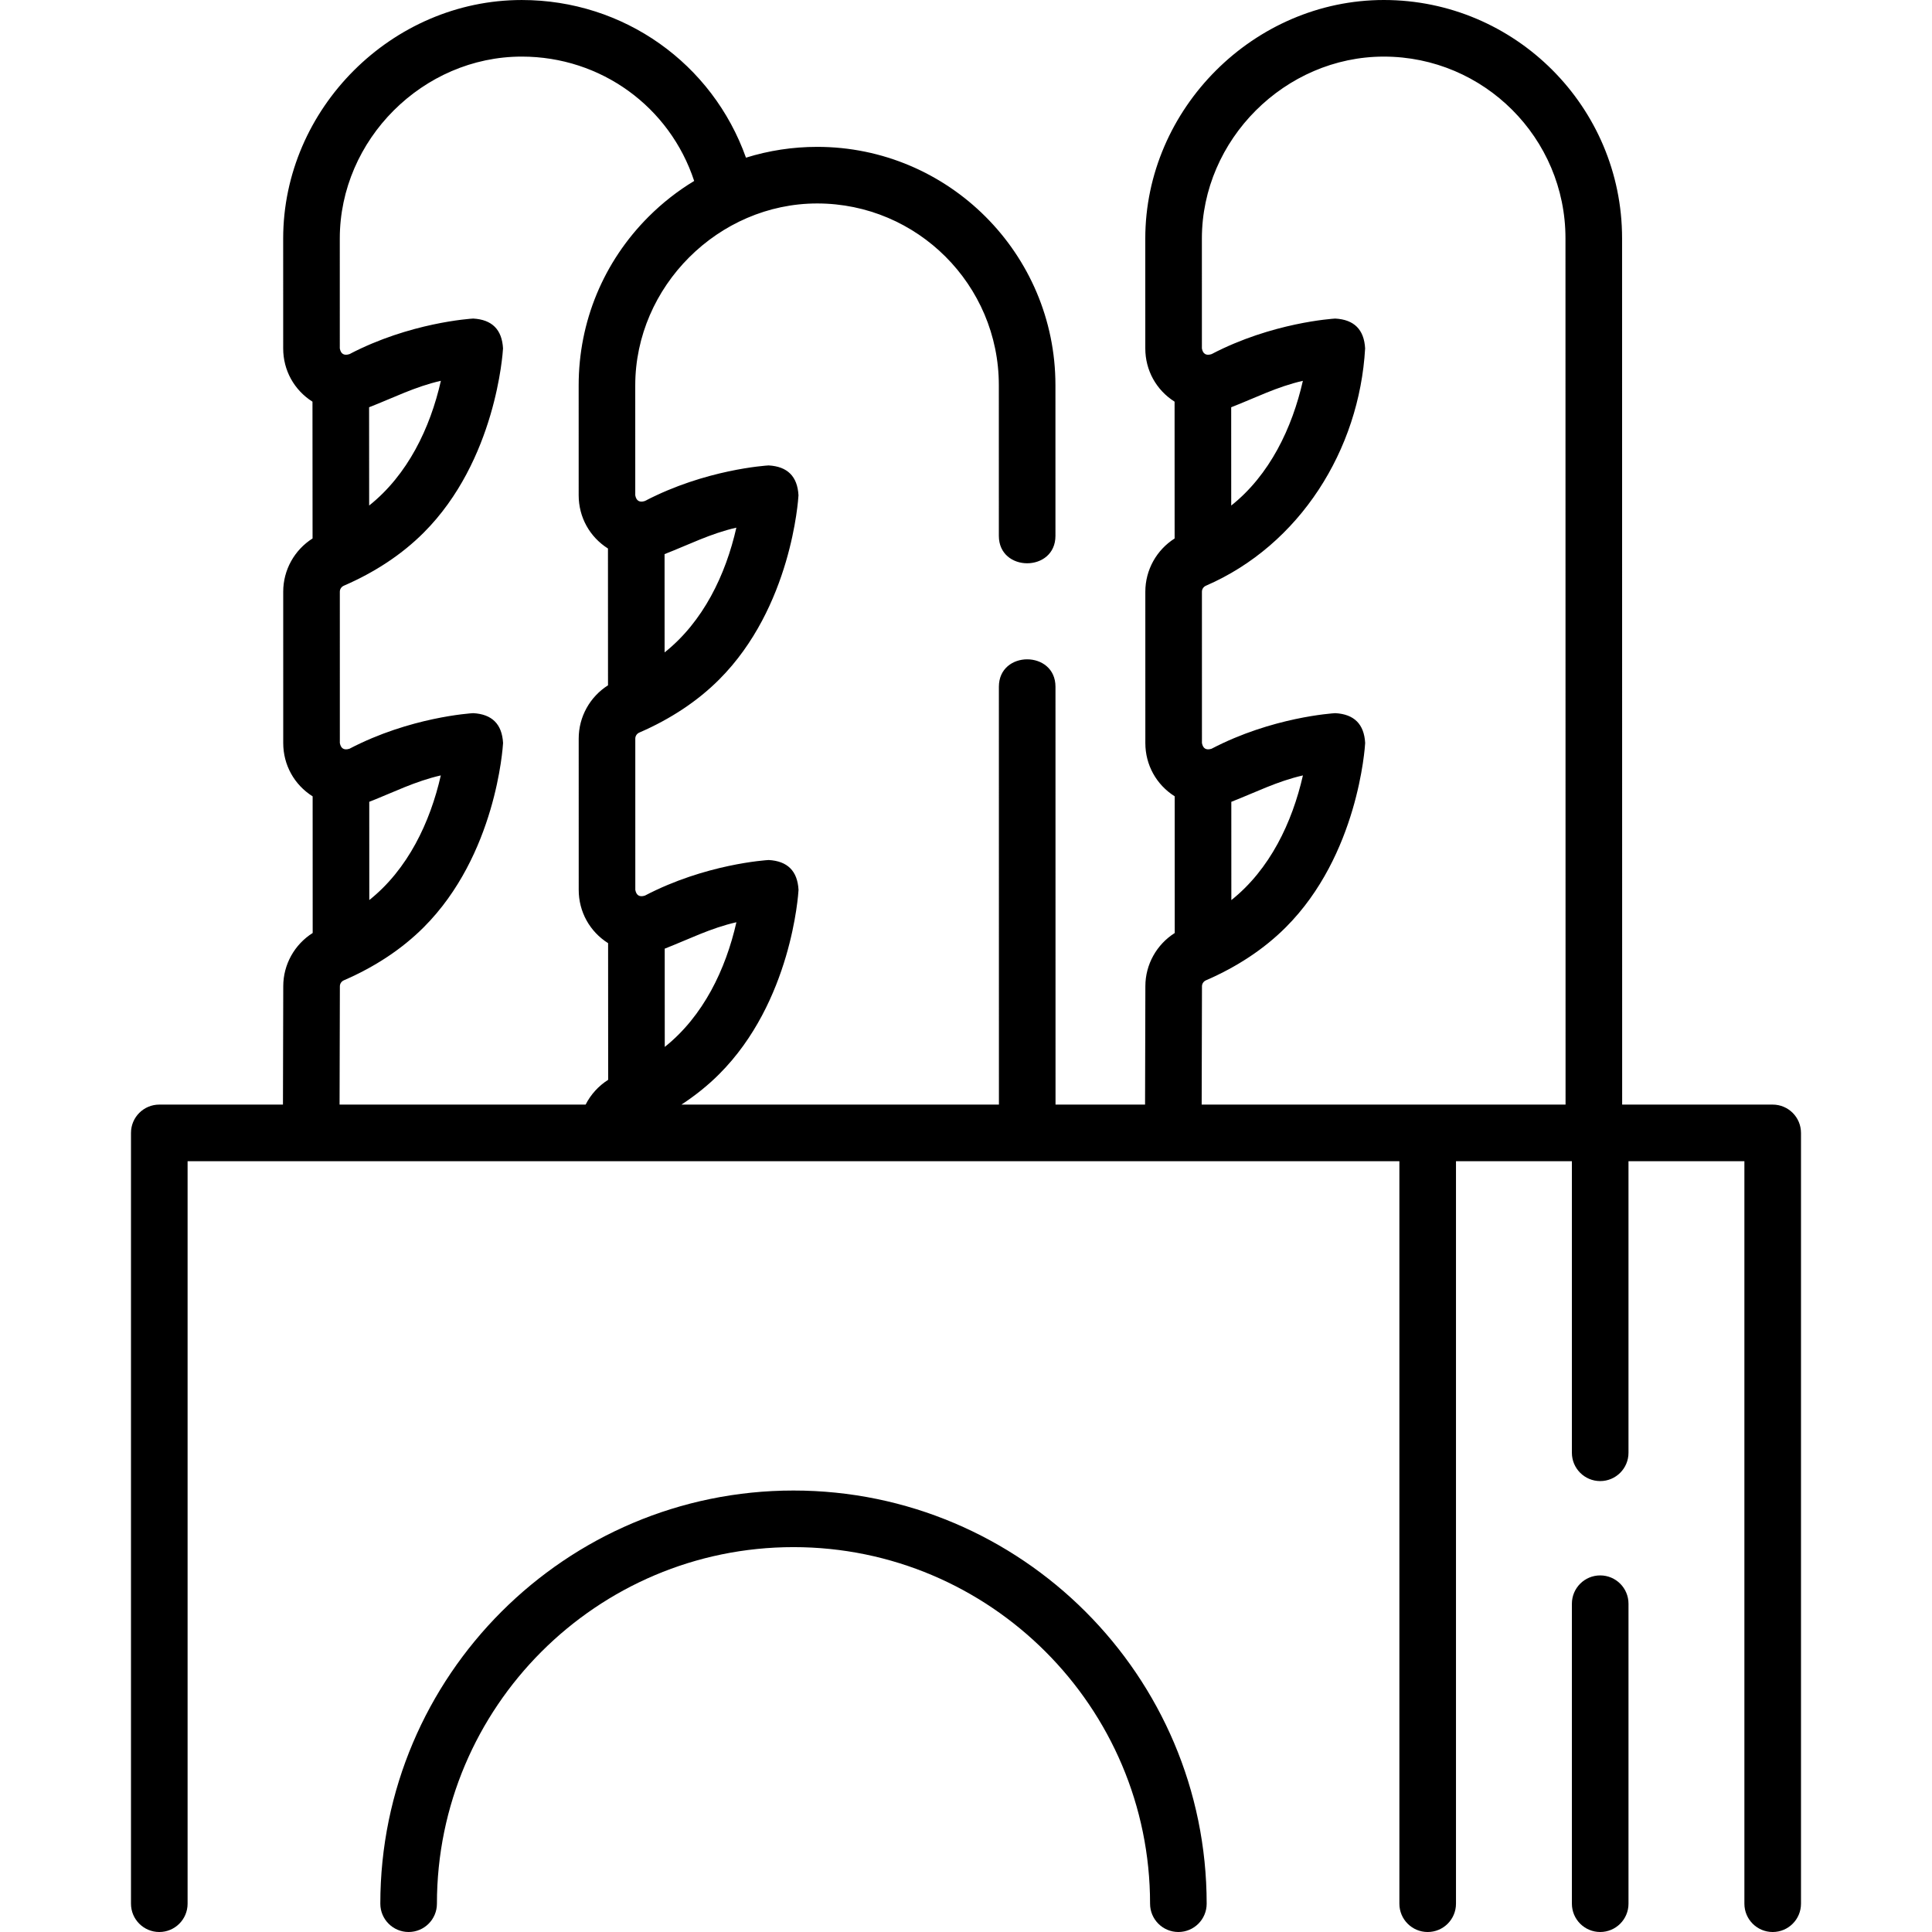 <svg id="Layer_1" enable-background="new 0 0 512 512" height="512" viewBox="0 0 512 512" width="512" xmlns="http://www.w3.org/2000/svg"><g><path d="m469.784 292.727h-39.894l-.022-229.595c-.005-34.807-28.323-63.128-63.128-63.132-34.428 0-63.231 28.804-63.227 63.23l.004 29.113c0 5.781 2.898 11.024 7.761 14.104l.011 36.254c-4.787 3.042-7.766 8.333-7.765 14.11l.004 40.103c.001 5.788 2.906 11.037 7.781 14.116l.01 36.228c-4.798 3.04-7.786 8.337-7.784 14.104l-.082 31.366h-23.727l-.012-110.728c0-9.698-15-9.695-15 .002l.012 110.726h-84.137c3.689-2.414 7.037-5.106 10.003-8.072 19.143-19.144 20.961-47.628 21.029-48.832-.276-5-2.914-7.637-7.915-7.911-.677.039-16.753 1.041-32.794 9.428-1.428.454-2.278-.05-2.548-1.511l-.004-40.102c0-.686.418-1.31 1.066-1.591 8.316-3.603 15.433-8.331 21.154-14.052 19.143-19.145 20.961-47.628 21.029-48.832-.276-5-2.915-7.637-7.915-7.911-.676.039-16.752 1.041-32.794 9.428-1.428.454-2.277-.05-2.548-1.511l-.003-29.114c-.003-26.216 22.026-48.228 48.224-48.228 26.537.003 48.127 21.596 48.13 48.134l.005 39.95c0 9.698 15 9.695 15-.002l-.005-39.949c-.003-34.808-28.322-63.129-63.128-63.133-.003 0-.004 0-.007 0-6.498 0-12.843.984-18.875 2.864-8.873-24.924-32.355-41.778-59.42-41.781-34.428 0-63.23 28.804-63.226 63.23l.003 29.113c0 5.781 2.898 11.024 7.762 14.104l.023 36.244c-4.794 3.04-7.779 8.337-7.778 14.12l.004 40.103c.001 5.794 2.911 11.047 7.794 14.124l.012 36.21c-4.807 3.038-7.8 8.34-7.799 14.114l-.079 31.365h-32.773c-4.142 0-7.5 3.358-7.5 7.5v204.273c0 4.142 3.358 7.5 7.5 7.5s7.5-3.358 7.5-7.5v-196.773h321.138v196.773c0 4.142 3.357 7.5 7.5 7.5s7.5-3.358 7.5-7.5v-196.773h30.716v77.273c0 4.142 3.357 7.5 7.5 7.5s7.5-3.358 7.5-7.5v-77.273h30.715v196.773c0 4.142 3.357 7.5 7.5 7.5s7.5-3.358 7.5-7.5v-204.273c-.001-4.142-3.358-7.5-7.501-7.5zm-143.466-54.193-.007-26.044c6.446-2.516 12.118-5.435 18.976-6.997-2.848 12.5-8.762 24.916-18.969 33.041zm-.032-104.555-.008-26.051c6.457-2.51 12.13-5.442 18.997-7.005-2.849 12.51-8.769 24.93-18.989 33.056zm-131.132 110.424c-2.827 12.509-8.784 24.914-18.986 33.039l-.013-26.038c6.452-2.52 12.132-5.44 18.999-7.001zm-.012-104.57c-2.83 12.522-8.795 24.936-19.016 33.062l-.01-26.049c6.467-2.516 12.149-5.449 19.026-7.013zm-97.277 98.69-.009-26.038c6.439-2.52 12.11-5.432 18.963-6.993-2.845 12.495-8.755 24.906-18.954 33.031zm-.035-104.552-.016-26.044c6.466-2.513 12.146-5.448 19.023-7.011-2.829 12.518-8.793 24.929-19.007 33.055zm-7.761 127.409c0-.686.418-1.31 1.065-1.59 8.316-3.603 15.434-8.33 21.155-14.052 19.143-19.144 20.961-47.628 21.029-48.832-.276-5-2.914-7.637-7.915-7.911-.676.039-16.752 1.041-32.793 9.428-1.428.454-2.278-.05-2.548-1.511l-.004-40.103c0-.686.418-1.309 1.065-1.59 8.316-3.603 15.434-8.331 21.155-14.052 19.143-19.144 20.961-47.628 21.029-48.832-.276-5-2.914-7.637-7.915-7.911-.677.039-16.752 1.041-32.793 9.428-1.428.454-2.277-.05-2.548-1.511l-.003-29.114c-.004-26.215 22.025-48.227 48.223-48.227 21.038.002 39.24 13.349 45.692 32.956-4.347 2.627-8.408 5.797-12.092 9.482-11.944 11.944-18.521 27.823-18.519 44.709l.003 29.114c.001 5.78 2.898 11.022 7.761 14.102l.013 36.253c-4.787 3.041-7.767 8.333-7.767 14.112l.004 40.103c.001 5.791 2.908 11.041 7.787 14.119l.018 36.215c-2.574 1.627-4.62 3.907-5.972 6.562h-65.209zm228.386 31.347.081-31.348c0-.685.418-1.309 1.065-1.589 8.316-3.603 15.434-8.331 21.154-14.052 19.143-19.144 20.961-47.628 21.029-48.832-.277-5-2.915-7.637-7.915-7.911-.677.039-16.753 1.041-32.794 9.428-1.428.454-2.277-.049-2.548-1.511l-.004-40.104c0-.685.418-1.308 1.065-1.589 24.9-10.787 40.658-36.024 42.185-62.884-.277-5-2.915-7.637-7.915-7.911-.677.039-16.753 1.041-32.793 9.428-1.429.454-2.278-.049-2.549-1.511l-.004-29.114c0-26.215 22.028-48.227 48.226-48.227 26.535.003 48.127 21.596 48.13 48.134l.022 229.593z"/><path d="m424.069 417.5c-4.143 0-7.5 3.358-7.5 7.5v79.5c0 4.142 3.357 7.5 7.5 7.5s7.5-3.358 7.5-7.5v-79.5c0-4.142-3.357-7.5-7.5-7.5z"/><path d="m210.285 395.005c-60.376 0-109.495 49.119-109.495 109.495 0 4.142 3.358 7.5 7.5 7.5s7.5-3.358 7.5-7.5c0-52.105 42.39-94.495 94.495-94.495s94.495 42.39 94.495 94.495c0 4.142 3.357 7.5 7.5 7.5s7.5-3.358 7.5-7.5c-.001-60.376-49.12-109.495-109.495-109.495z"/></g></svg>